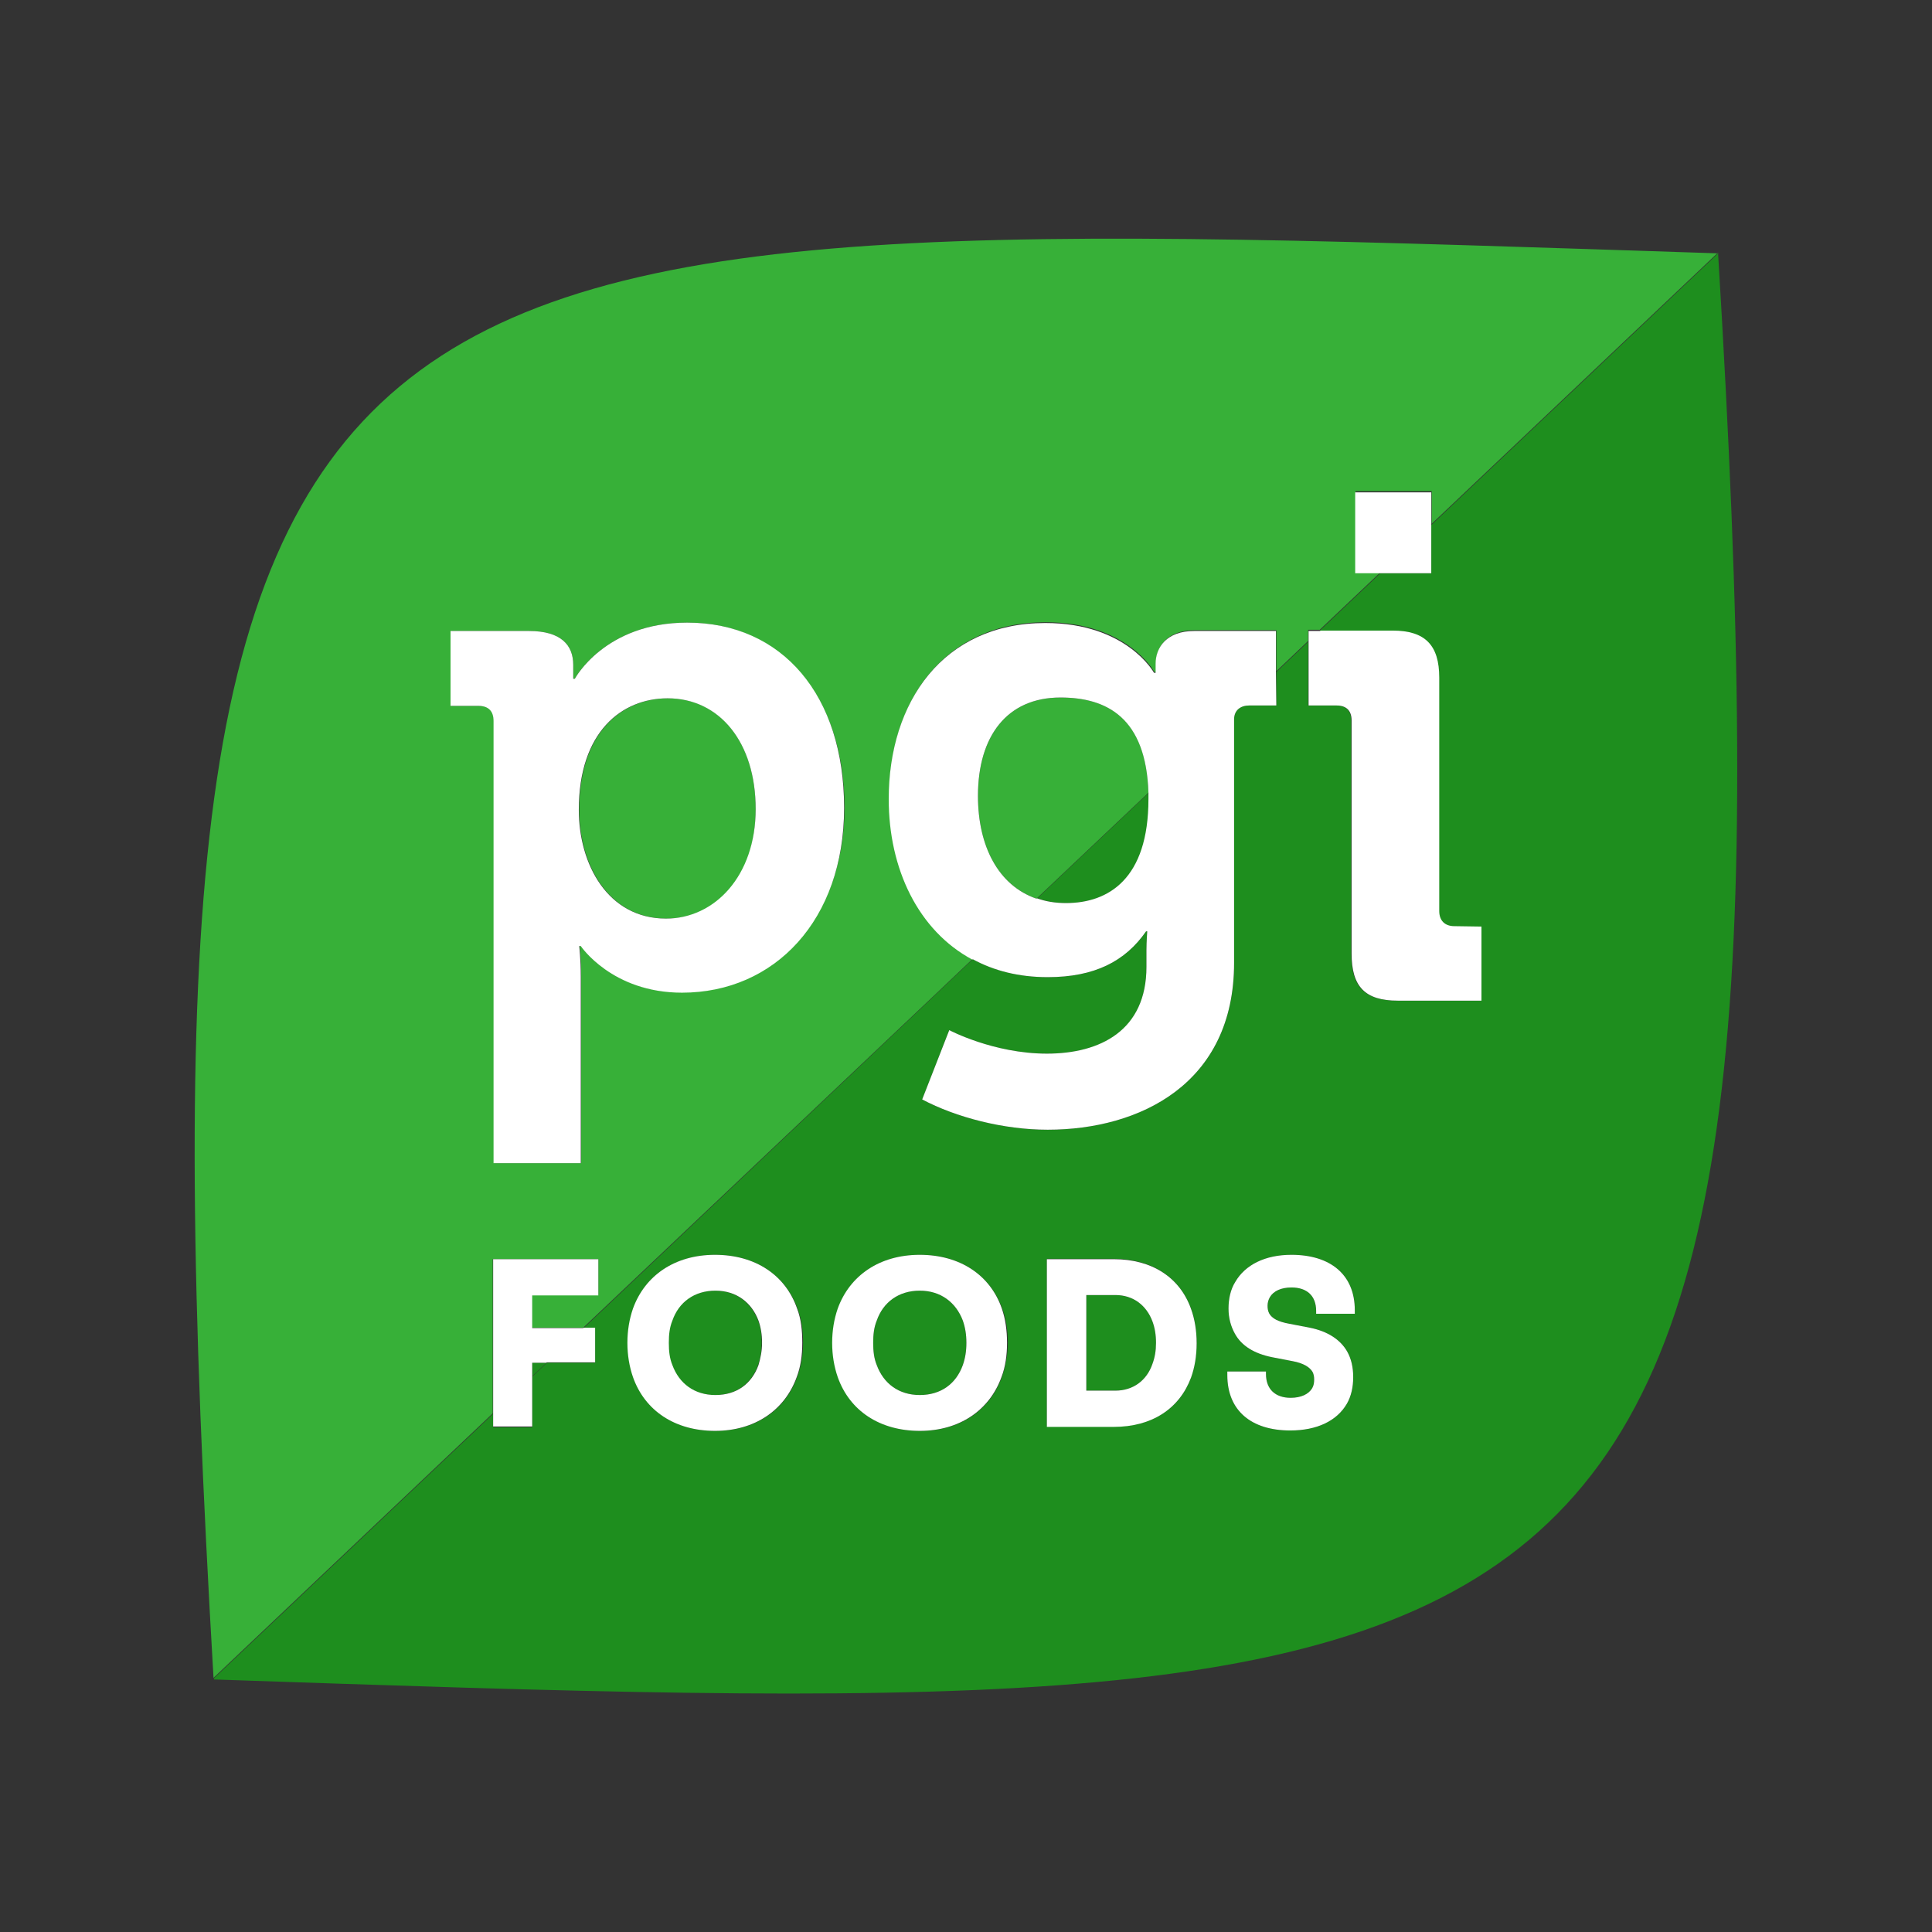 <?xml version="1.0" encoding="UTF-8"?>
<!-- Generator: Adobe Illustrator 28.1.0, SVG Export Plug-In . SVG Version: 6.00 Build 0)  -->
<svg xmlns="http://www.w3.org/2000/svg" xmlns:xlink="http://www.w3.org/1999/xlink" version="1.1" id="Logos" x="0px" y="0px" viewBox="0 0 485 485" style="enable-background:new 0 0 485 485;" xml:space="preserve"><rect x="0" y="0" width="485" height="485" fill="#333333" stroke="none"/>
<style type="text/css">
	.st0{fill:#1E8E1E;}
	.st1{fill:#37B038;}
	.st2{fill:#FFFFFF;}
</style>
<g>
	<polygon class="st0" points="137.2,342.1 133.6,345.5 133.6,345.6 133.6,342.1  "></polygon>
	<path class="st1" d="M288.3,199L288.3,199l-28,26.5l-0.1,0.1c-9.6-3.3-14.7-13.2-14.7-25.8c0-15,7.3-24.7,20.7-24.7   C277.9,175.1,287.8,180.2,288.3,199z"></path>
	<path class="st1" d="M189.7,203.1c0,17.6-10.3,27.5-22.4,27.5c-14.6,0-21.9-13.6-21.9-27.3c0-19.6,10.8-28,22.3-28   C180.6,175.3,189.7,186.2,189.7,203.1L189.7,203.1z"></path>
	<path class="st1" d="M431.3,63.6C74.2,51.9,31.7,45.2,53.6,421.2l0,0l70.1-66.4v-38.7h26.5v9h-16.7v8.2h12.9l0.1-0.1l87.9-83.2   l9.8-9.3l0,0c-13.6-7.4-21-22.9-21-40.3c0-24.4,13.8-44.2,39.3-44.2c20.5,0,27.3,12.5,27.3,12.5h0.4v-2.3c0-4,2.8-8.2,9.7-8.2h20.5   v10.3l0,0l8-7.6v-2.8h2.9l0.1-0.1l15.2-14.4h-6.3v-20.3h19.1v8.2l0,0l71.9-68.1C431.3,63.7,431.3,63.6,431.3,63.6L431.3,63.6   L431.3,63.6z M145.9,237.5h-0.4c0,0,0.4,3.1,0.4,7.7V292H124V181c0-2.6-1.4-3.8-3.8-3.8h-7v-18.8h19.6c8.2,0,11.1,3.7,11.1,8.5v3.5   h0.4c0,0,7.5-14.1,28.2-14.1c24,0,39.5,19,39.5,46.4s-17.4,46.4-40.7,46.4C153.7,249.2,145.9,237.5,145.9,237.5L145.9,237.5z"></path>
	<path class="st2" d="M172.5,156.3c-20.7,0-28.2,14.1-28.2,14.1h-0.4v-3.5c0-4.9-3-8.5-11.1-8.5h-19.7v18.8h7c2.4,0,3.8,1.2,3.8,3.8   v111h21.9v-46.8c0-4.5-0.4-7.7-0.4-7.7h0.4c0,0,7.8,11.7,25.4,11.7c23.3,0,40.7-18.3,40.7-46.4S196.5,156.3,172.5,156.3   L172.5,156.3z M167.2,230.6c-14.6,0-21.9-13.6-21.9-27.3c0-19.6,10.8-28,22.3-28c13,0,22.1,11,22.1,27.8S179.4,230.6,167.2,230.6z"></path>
</g>
<g>
	<path class="st0" d="M290.2,337.1c0,2-0.3,3.7-0.9,5.3c-1.4,4.1-4.8,6.7-9.3,6.7h-7.3v-24h7.3c4.5,0,7.8,2.6,9.3,6.6   C289.9,333.3,290.2,335.1,290.2,337.1z"></path>
	<path class="st0" d="M191.2,337.1c0,2-0.3,3.9-0.9,5.6c-1.7,4.7-5.5,7.5-10.8,7.5s-9.1-2.9-10.8-7.5c-0.7-1.7-0.9-3.5-0.9-5.6   s0.2-3.9,0.9-5.6c1.6-4.6,5.5-7.5,10.8-7.5s9.1,3,10.8,7.5C191,333.2,191.2,335.1,191.2,337.1z"></path>
	<path class="st0" d="M242.6,337.1c0,2-0.3,3.9-0.9,5.6c-1.7,4.7-5.5,7.5-10.8,7.5s-9.1-2.9-10.8-7.5c-0.7-1.7-0.9-3.5-0.9-5.6   s0.2-3.9,0.9-5.6c1.6-4.6,5.5-7.5,10.8-7.5s9.1,3,10.8,7.5C242.3,333.2,242.6,335.1,242.6,337.1L242.6,337.1z"></path>
	<path class="st0" d="M288.4,200.6c0,20-10.1,26.1-20.7,26.1c-2.7,0-5.1-0.4-7.3-1.2l0,0l28-26.5l0,0   C288.3,199.5,288.3,200,288.4,200.6L288.4,200.6z"></path>
	<path class="st0" d="M431.3,63.6L431.3,63.6l-72,68.2v12.1h-12.8l-0.1,0.1l-15.2,14.4h18.1c8.2,0,11.7,3.7,11.7,11.8v58.6   c0,2.4,1.4,3.8,3.8,3.8h7v18.6h-21c-8.2,0-11.6-3.5-11.6-11.8v-58.5c0-2.6-1.4-3.8-3.8-3.8h-7v-16l0,0l-8,7.6v8.4h-6.8   c-2.3,0-3.8,1.2-3.8,3.5v61.1c0,30.4-23.7,41.9-46.8,41.9c-11.1,0-23-3.1-31.5-7.6l6.8-17.4c0,0,11,5.9,24.5,5.9   c13.5,0,25-5.7,25-21.8v-4.2c0-2.1,0.2-4.7,0.2-4.7h-0.3c-5.2,7.5-12.9,11.5-24.7,11.5c-7.1,0-13.4-1.6-18.8-4.5l-0.1,0.1l-9.7,9.2   l-87.9,83.3h2.9v8.7h-12.1l-0.1,0.1l-3.6,3.4v12.7h-9.8v-3.4l0,0l-70.1,66.4l0,0c0,0.1,0,0.2,0,0.3   C407.8,433.7,453.9,435.6,431.3,63.6L431.3,63.6z M200.1,345.7c-3,8.3-10.4,13.5-20.5,13.5s-17.6-5-20.6-13.5   c-0.9-2.6-1.4-5.5-1.4-8.6s0.5-6,1.4-8.6c3-8.4,10.5-13.5,20.6-13.5s17.6,5.2,20.6,13.5c1,2.6,1.4,5.5,1.4,8.6   S201.1,343.1,200.1,345.7z M251.5,345.7c-3,8.3-10.4,13.5-20.5,13.5s-17.6-5-20.6-13.5c-0.9-2.6-1.4-5.5-1.4-8.6s0.5-6,1.4-8.6   c3-8.4,10.5-13.5,20.6-13.5s17.6,5.2,20.6,13.5c1,2.6,1.4,5.5,1.4,8.6S252.4,343.1,251.5,345.7z M299,345.7   c-2.8,7.9-9.7,12.4-19.4,12.4h-16.8V316h16.8c9.5,0,16.5,4.6,19.4,12.5c0.9,2.5,1.4,5.4,1.4,8.5S299.9,343.2,299,345.7z    M340.1,329.7h-9.7v-0.6c0-3.8-2.3-5.9-6.2-5.9c-2.6,0-4.5,0.9-5.4,2.4c-0.4,0.7-0.6,1.4-0.6,2.2c0,0.7,0.1,1.3,0.4,1.9   c0.7,1.3,2.3,2.1,5,2.6l5.2,1c4.5,0.9,7.7,3,9.4,6c1,1.8,1.5,3.9,1.5,6.4s-0.5,4.8-1.6,6.7c-2.5,4.3-7.5,6.7-14.2,6.7   c-9.8,0-15.8-5-15.8-13.9v-0.9h9.7v0.6c0,3.9,2.4,6,6.2,6c2.6,0,4.5-0.9,5.4-2.4c0.4-0.7,0.5-1.4,0.5-2.2c0-0.7-0.1-1.3-0.4-1.9   c-0.7-1.2-2.3-2.2-5-2.7l-5.2-1c-4.4-0.9-7.6-2.8-9.3-5.9c-1-1.8-1.6-3.9-1.6-6.3s0.5-4.8,1.7-6.7c2.5-4.3,7.5-6.8,14.1-6.8   c9.8,0,15.9,5,15.9,13.9V329.7L340.1,329.7z"></path>
	<polygon class="st2" points="133.6,325.2 133.6,333.4 146.4,333.4 146.5,333.3 149.4,333.3 149.4,342 137.2,342 137.2,342.1    133.6,342.1 133.6,345.6 133.6,345.5 133.6,358.1 123.8,358.1 123.8,354.8 123.8,354.8 123.8,316.1 150.2,316.1 150.2,325.2  "></polygon>
	<path class="st2" d="M200.1,328.5c-2.9-8.4-10.5-13.5-20.6-13.5s-17.6,5.2-20.6,13.5c-0.9,2.6-1.4,5.5-1.4,8.6s0.5,6,1.4,8.6   c3,8.5,10.6,13.5,20.6,13.5S197,354,200,345.7c1-2.6,1.4-5.5,1.4-8.6S201.1,331.1,200.1,328.5z M190.4,342.7   c-1.7,4.7-5.5,7.5-10.8,7.5s-9.1-2.9-10.8-7.5c-0.7-1.7-0.9-3.5-0.9-5.6s0.2-3.9,0.9-5.6c1.6-4.6,5.5-7.5,10.8-7.5s9.1,3,10.8,7.5   c0.6,1.7,0.9,3.5,0.9,5.6S190.9,341,190.4,342.7z"></path>
	<path class="st2" d="M251.5,328.5c-2.9-8.4-10.5-13.5-20.6-13.5s-17.6,5.2-20.6,13.5c-0.9,2.6-1.4,5.5-1.4,8.6s0.5,6,1.4,8.6   c3,8.5,10.6,13.5,20.6,13.5s17.5-5.2,20.5-13.5c1-2.6,1.4-5.5,1.4-8.6S252.4,331.1,251.5,328.5z M241.7,342.7   c-1.7,4.7-5.5,7.5-10.8,7.5s-9.1-2.9-10.8-7.5c-0.7-1.7-0.9-3.5-0.9-5.6s0.2-3.9,0.9-5.6c1.6-4.6,5.5-7.5,10.8-7.5s9.1,3,10.8,7.5   c0.6,1.7,0.9,3.5,0.9,5.6S242.3,341,241.7,342.7L241.7,342.7z"></path>
	<path class="st2" d="M299,328.6c-2.8-7.9-9.8-12.5-19.4-12.5h-16.8v42.1h16.8c9.6,0,16.5-4.6,19.4-12.4c0.9-2.5,1.4-5.4,1.4-8.6   S299.9,331.1,299,328.6z M289.3,342.4c-1.4,4.1-4.8,6.7-9.3,6.7h-7.3v-24h7.3c4.5,0,7.8,2.6,9.3,6.6c0.6,1.6,0.9,3.4,0.9,5.4   S289.9,340.8,289.3,342.4z"></path>
	<path class="st2" d="M330.4,329.7v-0.6c0-3.8-2.3-5.9-6.2-5.9c-2.6,0-4.5,0.9-5.4,2.4c-0.4,0.7-0.6,1.4-0.6,2.2   c0,0.7,0.1,1.3,0.4,1.9c0.7,1.3,2.3,2.1,5,2.6l5.2,1c4.5,0.9,7.7,3,9.4,6c1,1.8,1.5,3.9,1.5,6.4s-0.5,4.8-1.6,6.7   c-2.5,4.3-7.5,6.7-14.2,6.7c-9.8,0-15.8-5-15.8-13.9v-0.9h9.7v0.6c0,3.9,2.4,6,6.2,6c2.6,0,4.5-0.9,5.4-2.4   c0.4-0.7,0.5-1.4,0.5-2.2c0-0.7-0.1-1.3-0.4-1.9c-0.7-1.2-2.3-2.2-5-2.7l-5.2-1c-4.4-0.9-7.6-2.8-9.3-5.9c-1-1.8-1.6-3.9-1.6-6.3   s0.5-4.8,1.7-6.7c2.5-4.3,7.5-6.8,14.1-6.8c9.8,0,15.9,5,15.9,13.9v0.9h-9.7V329.7z"></path>
	<path class="st2" d="M371.9,232.6v18.6h-21c-8.2,0-11.6-3.5-11.6-11.8v-58.5c0-2.6-1.4-3.8-3.8-3.8h-7v-16l0,0v-2.7h2.9l0.1-0.1   h18.1c8.2,0,11.7,3.7,11.7,11.8v58.6c0,2.4,1.4,3.8,3.8,3.8L371.9,232.6L371.9,232.6z"></path>
	<polygon class="st2" points="359.3,131.8 359.3,143.9 346.5,143.9 346.5,143.9 340.2,143.9 340.2,123.6 359.3,123.6  "></polygon>
	<path class="st2" d="M320.3,168.7v-10.3h-20.5c-7,0-9.7,4.2-9.7,8.2v2.3h-0.4c0,0-6.8-12.5-27.3-12.5c-25.6,0-39.3,19.8-39.3,44.2   c0,17.5,7.4,33,21,40.3l0.1-0.1c5.3,2.9,11.6,4.5,18.8,4.5c11.8,0,19.5-4,24.7-11.5h0.3c0,0-0.2,2.6-0.2,4.7v4.2   c0,16-11.6,21.8-25,21.8s-24.5-5.9-24.5-5.9l-6.8,17.4c8.5,4.5,20.4,7.6,31.5,7.6c23.1,0,46.8-11.5,46.8-41.9v-61.1   c0-2.3,1.6-3.5,3.8-3.5h6.8L320.3,168.7L320.3,168.7L320.3,168.7z M267.6,226.7c-2.7,0-5.1-0.4-7.3-1.2l-0.1,0.1   c-9.6-3.3-14.7-13.2-14.7-25.8c0-15,7.3-24.7,20.7-24.7c11.7,0,21.5,5.1,22.1,23.9l0,0c0,0.5,0,1.1,0,1.6   C288.3,220.6,278.3,226.7,267.6,226.7L267.6,226.7z"></path>
</g>
</svg>
